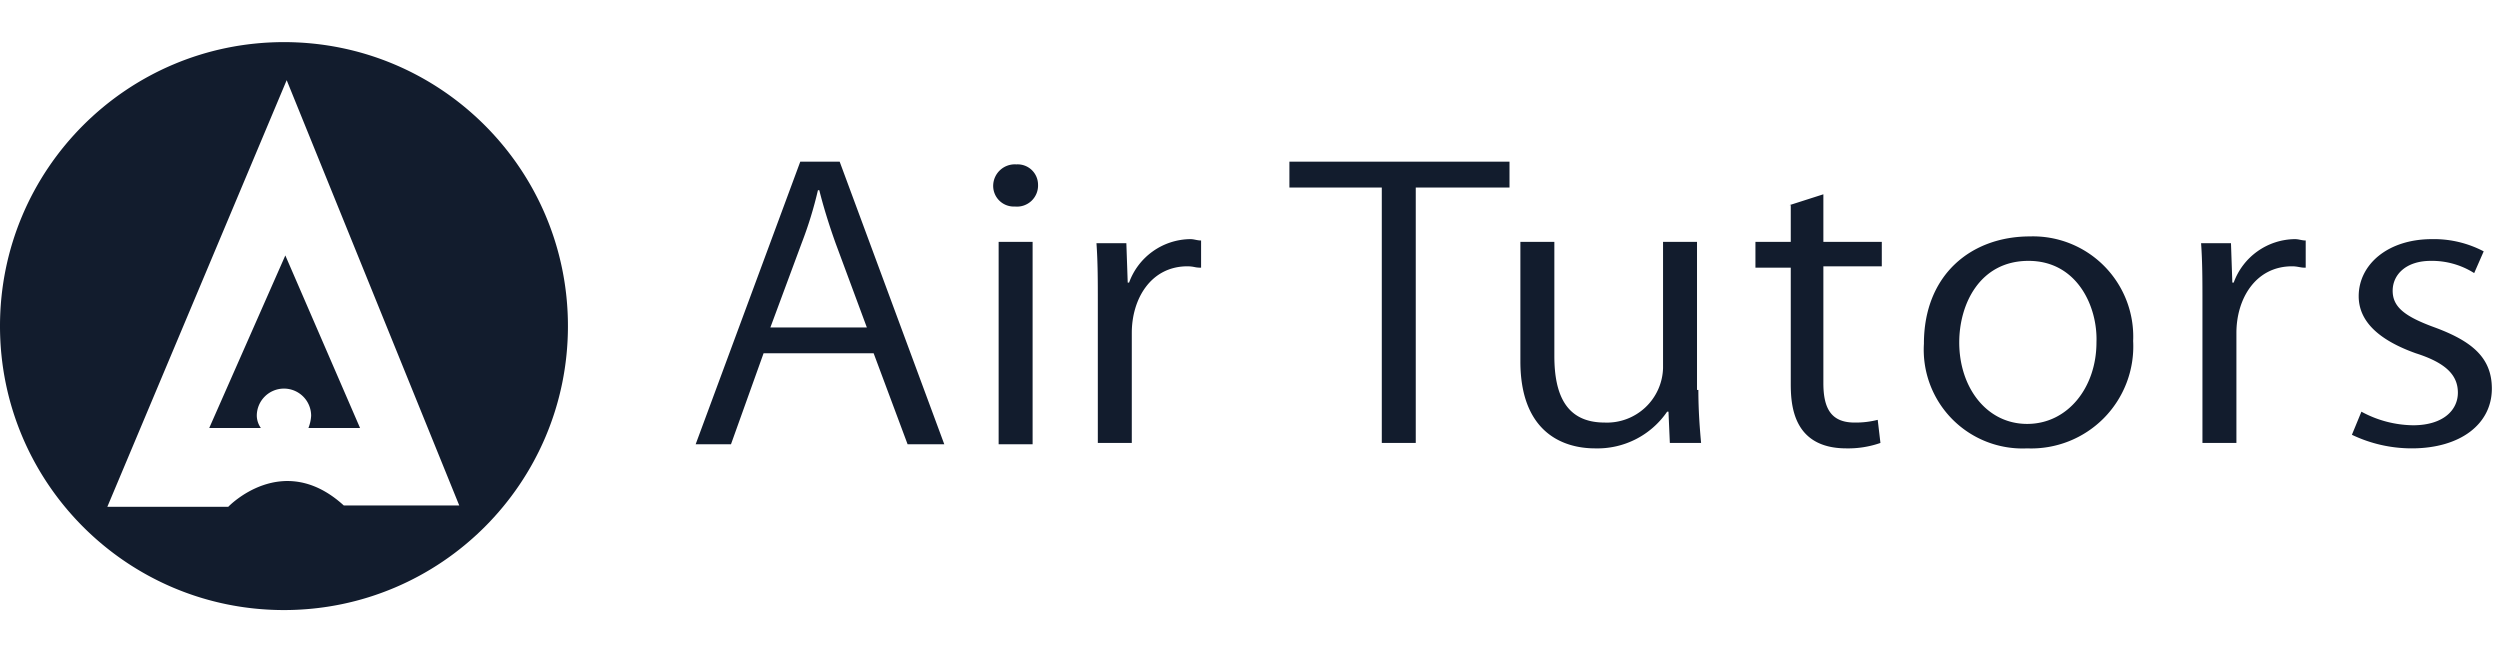 <svg xmlns="http://www.w3.org/2000/svg" fill="none" viewBox="0 0 184 48" class="customer-logo">
<title>Air Tutors logo</title>
  <g class="air-tutors">
    <path fill="#121C2D" fill-rule="evenodd" d="M41.8 24c0 11.543-9.357 20.9-20.9 20.9S0 35.543 0 24 9.357 3.1 20.9 3.1 41.8 12.457 41.8 24Zm25 8.7h2.7l-7.7-20.8h-2.9l-7.7 20.8h2.6l2.4-6.7h8.1l2.5 6.7Zm-5.3-14.8 2.3 6.2h-7.1l2.3-6.2a29.07 29.07 0 0 0 1.2-3.9h.1c.3 1.2.7 2.5 1.2 3.9Zm12.574-2.798c.2.076.413.11.626.098a1.55 1.55 0 0 0 1.7-1.6 1.5 1.5 0 0 0-1.6-1.5 1.59 1.59 0 0 0-1.7 1.5 1.518 1.518 0 0 0 .974 1.502ZM73.5 32.7H76V17.8h-2.5v14.9Zm14.8-13a1.95 1.95 0 0 1-.383-.045 2.642 2.642 0 0 0-.517-.055c-2.7 0-4.1 2.4-4.1 4.9v8.1h-2.5V22.3c0-1.6 0-3-.1-4.4h2.2l.1 2.9h.1a4.85 4.85 0 0 1 4.5-3.2c.15 0 .275.025.4.05s.25.05.4.05v2h-.1Zm15.9-5.9h6.9v-1.9H94.9v1.9h6.8v18.8h2.5V13.8ZM125 28.7c0 1.5.1 2.8.2 3.9h-2.3l-.1-2.3h-.1a6.21 6.21 0 0 1-5.3 2.7c-2.5 0-5.5-1.3-5.5-6.4v-8.8h2.5v8.4c0 2.9.9 4.9 3.7 4.9a4.13 4.13 0 0 0 4.3-4v-9.3h2.5v10.9h.1Zm9.2-14.4-2.5.8h.1v2.7h-2.6v1.9h2.6v8.5c0 1.5.1 4.8 4.1 4.8.85.016 1.697-.12 2.5-.4l-.2-1.7a6.527 6.527 0 0 1-1.7.2c-1.7 0-2.3-1-2.3-2.9v-8.6h4.3v-1.8h-4.3v-3.5ZM157 25.1a7.514 7.514 0 0 1-2.155 5.672A7.52 7.52 0 0 1 149.2 33a7.268 7.268 0 0 1-7.6-7.7c0-5.1 3.5-7.9 7.8-7.9a7.375 7.375 0 0 1 5.48 2.192A7.384 7.384 0 0 1 157 25.1Zm-7.7-5.9c-3.6 0-5.1 3.2-5.1 6 0 3.3 2 6 5 6s5.1-2.7 5.1-6c.1-2.6-1.4-6-5-6Zm19.917.455c.126.023.244.045.383.045h.1v-2c-.15 0-.275-.025-.4-.05s-.25-.05-.4-.05a4.85 4.85 0 0 0-4.5 3.2h-.1l-.1-2.9H162c.1 1.4.1 2.8.1 4.4v10.3h2.5v-8.1c0-2.5 1.4-4.9 4.1-4.9.214 0 .371.029.517.055Zm12.883.445a5.808 5.808 0 0 0-3.2-.9c-1.8 0-2.8 1-2.8 2.2 0 1.2.9 1.9 3.1 2.7 2.7 1 4.2 2.2 4.2 4.5 0 2.6-2.3 4.4-5.9 4.4-1.523 0-3.027-.342-4.4-1l.7-1.7a8.15 8.15 0 0 0 3.8 1c2.2 0 3.3-1.1 3.3-2.4 0-1.3-.9-2.2-3.1-2.9-2.8-1-4.2-2.4-4.2-4.2 0-2.3 2.1-4.2 5.4-4.2a7.88 7.88 0 0 1 3.8.9l-.7 1.6ZM25.3 37.2h8.5L21.1 5.9 7.9 37.3h8.9s4-4.2 8.5-.1Zm-5.814-8.014A2 2 0 0 0 18.9 30.6c.007.323.112.637.3.9h-3.8L21 18.8l5.5 12.7h-3.8a2.92 2.92 0 0 0 .2-.9 2 2 0 0 0-3.414-1.414Z" class="path-fill logo-fill" clip-rule="evenodd"/>
  </g>
</svg>
